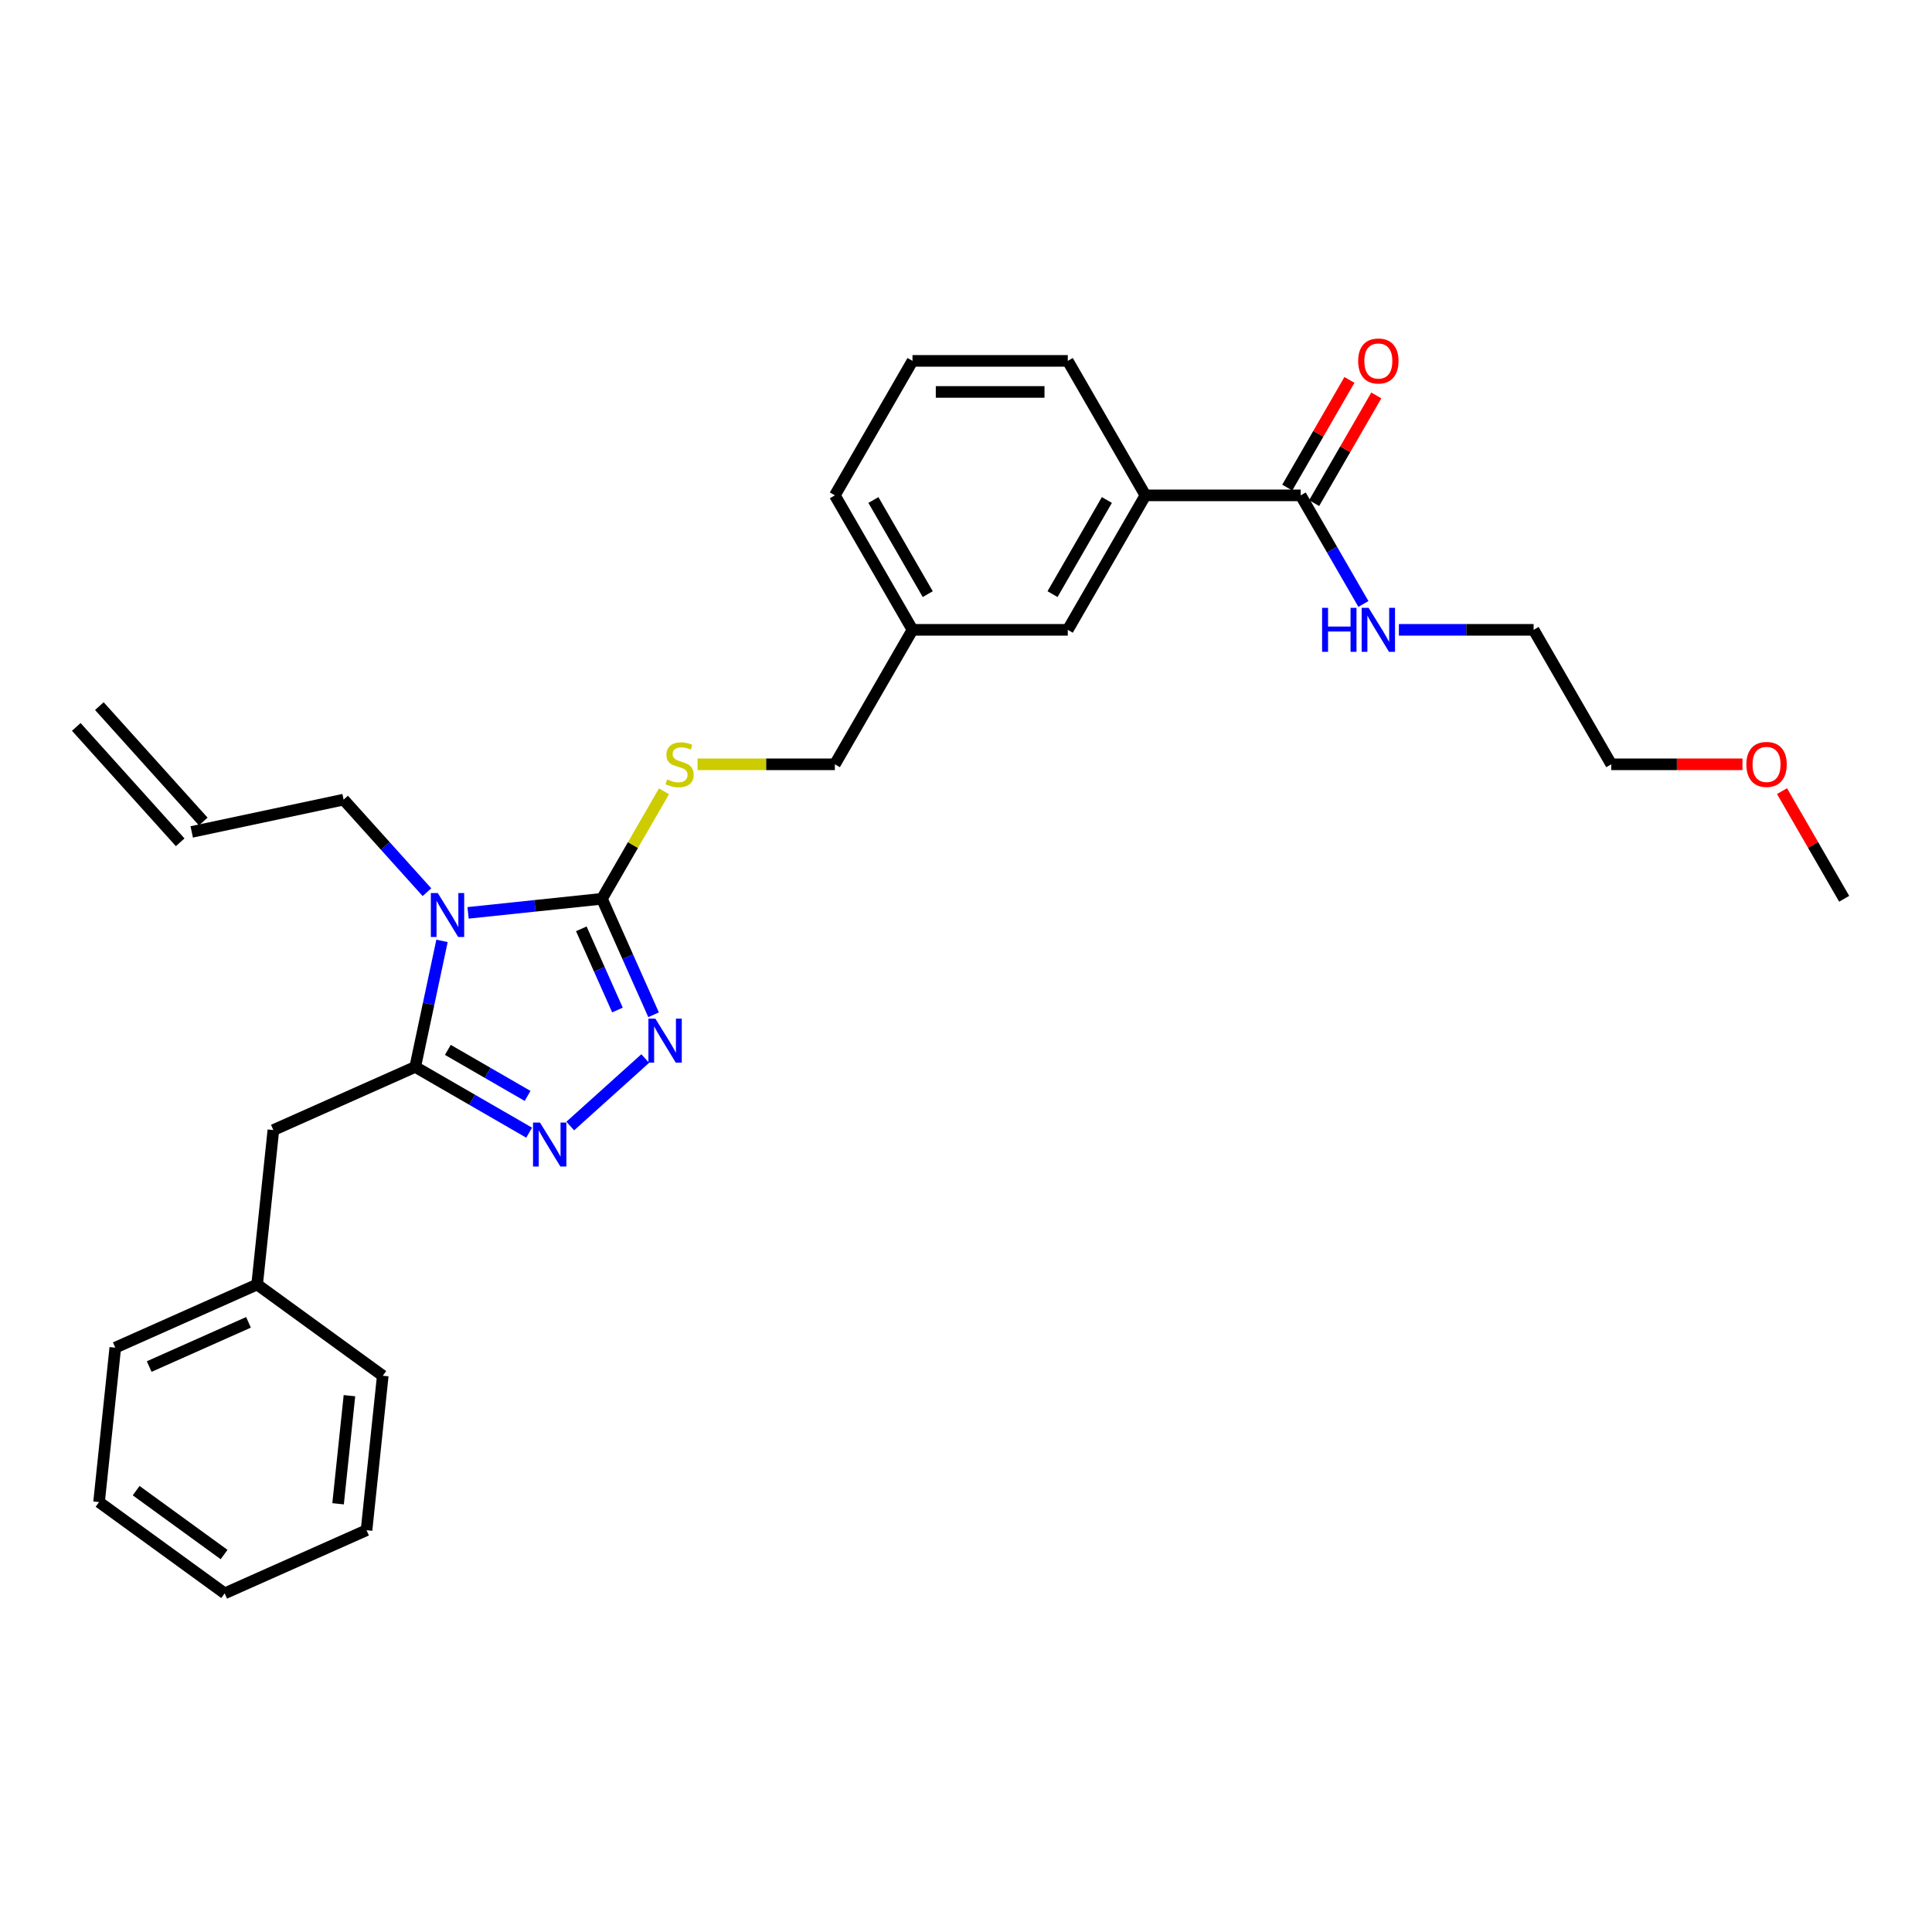<?xml version='1.0' encoding='iso-8859-1'?>
<svg version='1.1' baseProfile='full'
              xmlns='http://www.w3.org/2000/svg'
                      xmlns:rdkit='http://www.rdkit.org/xml'
                      xmlns:xlink='http://www.w3.org/1999/xlink'
                  xml:space='preserve'
width='1000px' height='1000px' viewBox='0 0 1000 1000'>
<!-- END OF HEADER -->
<rect style='opacity:1.0;fill:#FFFFFF;stroke:none' width='1000' height='1000' x='0' y='0'> </rect>
<path class='bond-0' d='M 228.785,487.003 L 221.852,519.616' style='fill:none;fill-rule:evenodd;stroke:#0000FF;stroke-width:6px;stroke-linecap:butt;stroke-linejoin:miter;stroke-opacity:1' />
<path class='bond-0' d='M 221.852,519.616 L 214.92,552.229' style='fill:none;fill-rule:evenodd;stroke:#000000;stroke-width:6px;stroke-linecap:butt;stroke-linejoin:miter;stroke-opacity:1' />
<path class='bond-1' d='M 242.272,472.494 L 276.918,468.853' style='fill:none;fill-rule:evenodd;stroke:#0000FF;stroke-width:6px;stroke-linecap:butt;stroke-linejoin:miter;stroke-opacity:1' />
<path class='bond-1' d='M 276.918,468.853 L 311.563,465.212' style='fill:none;fill-rule:evenodd;stroke:#000000;stroke-width:6px;stroke-linecap:butt;stroke-linejoin:miter;stroke-opacity:1' />
<path class='bond-10' d='M 220.989,461.794 L 199.42,437.839' style='fill:none;fill-rule:evenodd;stroke:#0000FF;stroke-width:6px;stroke-linecap:butt;stroke-linejoin:miter;stroke-opacity:1' />
<path class='bond-10' d='M 199.42,437.839 L 177.851,413.884' style='fill:none;fill-rule:evenodd;stroke:#000000;stroke-width:6px;stroke-linecap:butt;stroke-linejoin:miter;stroke-opacity:1' />
<path class='bond-2' d='M 214.92,552.229 L 244.402,569.251' style='fill:none;fill-rule:evenodd;stroke:#000000;stroke-width:6px;stroke-linecap:butt;stroke-linejoin:miter;stroke-opacity:1' />
<path class='bond-2' d='M 244.402,569.251 L 273.884,586.272' style='fill:none;fill-rule:evenodd;stroke:#0000FF;stroke-width:6px;stroke-linecap:butt;stroke-linejoin:miter;stroke-opacity:1' />
<path class='bond-2' d='M 231.802,543.415 L 252.439,555.33' style='fill:none;fill-rule:evenodd;stroke:#000000;stroke-width:6px;stroke-linecap:butt;stroke-linejoin:miter;stroke-opacity:1' />
<path class='bond-2' d='M 252.439,555.33 L 273.077,567.244' style='fill:none;fill-rule:evenodd;stroke:#0000FF;stroke-width:6px;stroke-linecap:butt;stroke-linejoin:miter;stroke-opacity:1' />
<path class='bond-7' d='M 214.92,552.229 L 141.496,584.92' style='fill:none;fill-rule:evenodd;stroke:#000000;stroke-width:6px;stroke-linecap:butt;stroke-linejoin:miter;stroke-opacity:1' />
<path class='bond-3' d='M 311.563,465.212 L 324.928,495.229' style='fill:none;fill-rule:evenodd;stroke:#000000;stroke-width:6px;stroke-linecap:butt;stroke-linejoin:miter;stroke-opacity:1' />
<path class='bond-3' d='M 324.928,495.229 L 338.292,525.246' style='fill:none;fill-rule:evenodd;stroke:#0000FF;stroke-width:6px;stroke-linecap:butt;stroke-linejoin:miter;stroke-opacity:1' />
<path class='bond-3' d='M 300.888,480.755 L 310.243,501.767' style='fill:none;fill-rule:evenodd;stroke:#000000;stroke-width:6px;stroke-linecap:butt;stroke-linejoin:miter;stroke-opacity:1' />
<path class='bond-3' d='M 310.243,501.767 L 319.598,522.779' style='fill:none;fill-rule:evenodd;stroke:#0000FF;stroke-width:6px;stroke-linecap:butt;stroke-linejoin:miter;stroke-opacity:1' />
<path class='bond-5' d='M 311.563,465.212 L 327.624,437.394' style='fill:none;fill-rule:evenodd;stroke:#000000;stroke-width:6px;stroke-linecap:butt;stroke-linejoin:miter;stroke-opacity:1' />
<path class='bond-5' d='M 327.624,437.394 L 343.685,409.575' style='fill:none;fill-rule:evenodd;stroke:#CCCC00;stroke-width:6px;stroke-linecap:butt;stroke-linejoin:miter;stroke-opacity:1' />
<path class='bond-29' d='M 295.167,582.834 L 333.97,547.895' style='fill:none;fill-rule:evenodd;stroke:#0000FF;stroke-width:6px;stroke-linecap:butt;stroke-linejoin:miter;stroke-opacity:1' />
<path class='bond-4' d='M 673.241,256.397 L 592.868,256.397' style='fill:none;fill-rule:evenodd;stroke:#000000;stroke-width:6px;stroke-linecap:butt;stroke-linejoin:miter;stroke-opacity:1' />
<path class='bond-9' d='M 680.201,260.416 L 696.29,232.549' style='fill:none;fill-rule:evenodd;stroke:#000000;stroke-width:6px;stroke-linecap:butt;stroke-linejoin:miter;stroke-opacity:1' />
<path class='bond-9' d='M 696.29,232.549 L 712.378,204.683' style='fill:none;fill-rule:evenodd;stroke:#FF0000;stroke-width:6px;stroke-linecap:butt;stroke-linejoin:miter;stroke-opacity:1' />
<path class='bond-9' d='M 666.28,252.378 L 682.369,224.512' style='fill:none;fill-rule:evenodd;stroke:#000000;stroke-width:6px;stroke-linecap:butt;stroke-linejoin:miter;stroke-opacity:1' />
<path class='bond-9' d='M 682.369,224.512 L 698.457,196.646' style='fill:none;fill-rule:evenodd;stroke:#FF0000;stroke-width:6px;stroke-linecap:butt;stroke-linejoin:miter;stroke-opacity:1' />
<path class='bond-12' d='M 673.241,256.397 L 689.469,284.504' style='fill:none;fill-rule:evenodd;stroke:#000000;stroke-width:6px;stroke-linecap:butt;stroke-linejoin:miter;stroke-opacity:1' />
<path class='bond-12' d='M 689.469,284.504 L 705.696,312.612' style='fill:none;fill-rule:evenodd;stroke:#0000FF;stroke-width:6px;stroke-linecap:butt;stroke-linejoin:miter;stroke-opacity:1' />
<path class='bond-14' d='M 361.057,395.607 L 396.59,395.607' style='fill:none;fill-rule:evenodd;stroke:#CCCC00;stroke-width:6px;stroke-linecap:butt;stroke-linejoin:miter;stroke-opacity:1' />
<path class='bond-14' d='M 396.59,395.607 L 432.122,395.607' style='fill:none;fill-rule:evenodd;stroke:#000000;stroke-width:6px;stroke-linecap:butt;stroke-linejoin:miter;stroke-opacity:1' />
<path class='bond-6' d='M 592.868,256.397 L 552.682,326.002' style='fill:none;fill-rule:evenodd;stroke:#000000;stroke-width:6px;stroke-linecap:butt;stroke-linejoin:miter;stroke-opacity:1' />
<path class='bond-6' d='M 572.919,258.8 L 544.789,307.524' style='fill:none;fill-rule:evenodd;stroke:#000000;stroke-width:6px;stroke-linecap:butt;stroke-linejoin:miter;stroke-opacity:1' />
<path class='bond-17' d='M 592.868,256.397 L 552.682,186.792' style='fill:none;fill-rule:evenodd;stroke:#000000;stroke-width:6px;stroke-linecap:butt;stroke-linejoin:miter;stroke-opacity:1' />
<path class='bond-16' d='M 141.496,584.92 L 133.095,664.852' style='fill:none;fill-rule:evenodd;stroke:#000000;stroke-width:6px;stroke-linecap:butt;stroke-linejoin:miter;stroke-opacity:1' />
<path class='bond-8' d='M 552.682,326.002 L 472.309,326.002' style='fill:none;fill-rule:evenodd;stroke:#000000;stroke-width:6px;stroke-linecap:butt;stroke-linejoin:miter;stroke-opacity:1' />
<path class='bond-11' d='M 177.851,413.884 L 99.234,430.595' style='fill:none;fill-rule:evenodd;stroke:#000000;stroke-width:6px;stroke-linecap:butt;stroke-linejoin:miter;stroke-opacity:1' />
<path class='bond-13' d='M 105.207,425.217 L 51.427,365.488' style='fill:none;fill-rule:evenodd;stroke:#000000;stroke-width:6px;stroke-linecap:butt;stroke-linejoin:miter;stroke-opacity:1' />
<path class='bond-13' d='M 93.262,435.973 L 39.482,376.244' style='fill:none;fill-rule:evenodd;stroke:#000000;stroke-width:6px;stroke-linecap:butt;stroke-linejoin:miter;stroke-opacity:1' />
<path class='bond-20' d='M 724.068,326.002 L 758.934,326.002' style='fill:none;fill-rule:evenodd;stroke:#0000FF;stroke-width:6px;stroke-linecap:butt;stroke-linejoin:miter;stroke-opacity:1' />
<path class='bond-20' d='M 758.934,326.002 L 793.8,326.002' style='fill:none;fill-rule:evenodd;stroke:#000000;stroke-width:6px;stroke-linecap:butt;stroke-linejoin:miter;stroke-opacity:1' />
<path class='bond-15' d='M 432.122,395.607 L 472.309,326.002' style='fill:none;fill-rule:evenodd;stroke:#000000;stroke-width:6px;stroke-linecap:butt;stroke-linejoin:miter;stroke-opacity:1' />
<path class='bond-21' d='M 472.309,326.002 L 432.122,256.397' style='fill:none;fill-rule:evenodd;stroke:#000000;stroke-width:6px;stroke-linecap:butt;stroke-linejoin:miter;stroke-opacity:1' />
<path class='bond-21' d='M 480.202,307.524 L 452.071,258.8' style='fill:none;fill-rule:evenodd;stroke:#000000;stroke-width:6px;stroke-linecap:butt;stroke-linejoin:miter;stroke-opacity:1' />
<path class='bond-23' d='M 133.095,664.852 L 59.671,697.543' style='fill:none;fill-rule:evenodd;stroke:#000000;stroke-width:6px;stroke-linecap:butt;stroke-linejoin:miter;stroke-opacity:1' />
<path class='bond-23' d='M 128.619,684.441 L 77.222,707.324' style='fill:none;fill-rule:evenodd;stroke:#000000;stroke-width:6px;stroke-linecap:butt;stroke-linejoin:miter;stroke-opacity:1' />
<path class='bond-24' d='M 133.095,664.852 L 198.118,712.094' style='fill:none;fill-rule:evenodd;stroke:#000000;stroke-width:6px;stroke-linecap:butt;stroke-linejoin:miter;stroke-opacity:1' />
<path class='bond-31' d='M 552.682,186.792 L 472.309,186.792' style='fill:none;fill-rule:evenodd;stroke:#000000;stroke-width:6px;stroke-linecap:butt;stroke-linejoin:miter;stroke-opacity:1' />
<path class='bond-31' d='M 540.626,202.867 L 484.365,202.867' style='fill:none;fill-rule:evenodd;stroke:#000000;stroke-width:6px;stroke-linecap:butt;stroke-linejoin:miter;stroke-opacity:1' />
<path class='bond-18' d='M 472.309,186.792 L 432.122,256.397' style='fill:none;fill-rule:evenodd;stroke:#000000;stroke-width:6px;stroke-linecap:butt;stroke-linejoin:miter;stroke-opacity:1' />
<path class='bond-19' d='M 901.901,395.607 L 867.944,395.607' style='fill:none;fill-rule:evenodd;stroke:#FF0000;stroke-width:6px;stroke-linecap:butt;stroke-linejoin:miter;stroke-opacity:1' />
<path class='bond-19' d='M 867.944,395.607 L 833.986,395.607' style='fill:none;fill-rule:evenodd;stroke:#000000;stroke-width:6px;stroke-linecap:butt;stroke-linejoin:miter;stroke-opacity:1' />
<path class='bond-25' d='M 922.368,409.479 L 938.457,437.345' style='fill:none;fill-rule:evenodd;stroke:#FF0000;stroke-width:6px;stroke-linecap:butt;stroke-linejoin:miter;stroke-opacity:1' />
<path class='bond-25' d='M 938.457,437.345 L 954.545,465.212' style='fill:none;fill-rule:evenodd;stroke:#000000;stroke-width:6px;stroke-linecap:butt;stroke-linejoin:miter;stroke-opacity:1' />
<path class='bond-22' d='M 793.8,326.002 L 833.986,395.607' style='fill:none;fill-rule:evenodd;stroke:#000000;stroke-width:6px;stroke-linecap:butt;stroke-linejoin:miter;stroke-opacity:1' />
<path class='bond-27' d='M 59.671,697.543 L 51.27,777.475' style='fill:none;fill-rule:evenodd;stroke:#000000;stroke-width:6px;stroke-linecap:butt;stroke-linejoin:miter;stroke-opacity:1' />
<path class='bond-26' d='M 198.118,712.094 L 189.717,792.027' style='fill:none;fill-rule:evenodd;stroke:#000000;stroke-width:6px;stroke-linecap:butt;stroke-linejoin:miter;stroke-opacity:1' />
<path class='bond-26' d='M 180.871,722.404 L 174.99,778.357' style='fill:none;fill-rule:evenodd;stroke:#000000;stroke-width:6px;stroke-linecap:butt;stroke-linejoin:miter;stroke-opacity:1' />
<path class='bond-30' d='M 189.717,792.027 L 116.292,824.717' style='fill:none;fill-rule:evenodd;stroke:#000000;stroke-width:6px;stroke-linecap:butt;stroke-linejoin:miter;stroke-opacity:1' />
<path class='bond-28' d='M 51.27,777.475 L 116.292,824.717' style='fill:none;fill-rule:evenodd;stroke:#000000;stroke-width:6px;stroke-linecap:butt;stroke-linejoin:miter;stroke-opacity:1' />
<path class='bond-28' d='M 70.471,771.557 L 115.987,804.626' style='fill:none;fill-rule:evenodd;stroke:#000000;stroke-width:6px;stroke-linecap:butt;stroke-linejoin:miter;stroke-opacity:1' />
<path  class='atom-0' d='M 226.599 462.232
L 234.058 474.288
Q 234.797 475.477, 235.987 477.631
Q 237.176 479.785, 237.241 479.914
L 237.241 462.232
L 240.263 462.232
L 240.263 484.994
L 237.144 484.994
L 229.139 471.812
Q 228.207 470.269, 227.21 468.501
Q 226.246 466.733, 225.956 466.186
L 225.956 484.994
L 222.999 484.994
L 222.999 462.232
L 226.599 462.232
' fill='#0000FF'/>
<path  class='atom-3' d='M 279.494 581.035
L 286.952 593.091
Q 287.692 594.28, 288.881 596.434
Q 290.071 598.588, 290.135 598.717
L 290.135 581.035
L 293.157 581.035
L 293.157 603.796
L 290.039 603.796
L 282.034 590.615
Q 281.101 589.072, 280.105 587.304
Q 279.14 585.536, 278.851 584.989
L 278.851 603.796
L 275.893 603.796
L 275.893 581.035
L 279.494 581.035
' fill='#0000FF'/>
<path  class='atom-4' d='M 339.222 527.255
L 346.681 539.311
Q 347.42 540.5, 348.61 542.654
Q 349.8 544.808, 349.864 544.937
L 349.864 527.255
L 352.886 527.255
L 352.886 550.017
L 349.767 550.017
L 341.762 536.835
Q 340.83 535.292, 339.833 533.524
Q 338.869 531.756, 338.579 531.209
L 338.579 550.017
L 335.622 550.017
L 335.622 527.255
L 339.222 527.255
' fill='#0000FF'/>
<path  class='atom-6' d='M 345.32 403.419
Q 345.577 403.515, 346.638 403.965
Q 347.699 404.416, 348.856 404.705
Q 350.046 404.962, 351.203 404.962
Q 353.357 404.962, 354.611 403.933
Q 355.865 402.872, 355.865 401.04
Q 355.865 399.786, 355.222 399.015
Q 354.611 398.243, 353.646 397.825
Q 352.682 397.407, 351.074 396.925
Q 349.049 396.314, 347.827 395.735
Q 346.638 395.157, 345.77 393.935
Q 344.934 392.713, 344.934 390.656
Q 344.934 387.794, 346.863 386.026
Q 348.824 384.258, 352.682 384.258
Q 355.318 384.258, 358.308 385.512
L 357.569 387.987
Q 354.836 386.862, 352.778 386.862
Q 350.56 386.862, 349.338 387.794
Q 348.117 388.695, 348.149 390.27
Q 348.149 391.492, 348.76 392.231
Q 349.403 392.97, 350.303 393.388
Q 351.235 393.806, 352.778 394.289
Q 354.836 394.932, 356.058 395.575
Q 357.279 396.218, 358.147 397.536
Q 359.047 398.822, 359.047 401.04
Q 359.047 404.191, 356.926 405.894
Q 354.836 407.566, 351.332 407.566
Q 349.306 407.566, 347.763 407.116
Q 346.252 406.698, 344.452 405.959
L 345.32 403.419
' fill='#CCCC00'/>
<path  class='atom-10' d='M 702.979 186.856
Q 702.979 181.391, 705.679 178.337
Q 708.38 175.283, 713.427 175.283
Q 718.475 175.283, 721.175 178.337
Q 723.876 181.391, 723.876 186.856
Q 723.876 192.386, 721.143 195.537
Q 718.41 198.655, 713.427 198.655
Q 708.412 198.655, 705.679 195.537
Q 702.979 192.418, 702.979 186.856
M 713.427 196.083
Q 716.899 196.083, 718.764 193.768
Q 720.661 191.422, 720.661 186.856
Q 720.661 182.388, 718.764 180.137
Q 716.899 177.855, 713.427 177.855
Q 709.955 177.855, 708.058 180.105
Q 706.194 182.356, 706.194 186.856
Q 706.194 191.454, 708.058 193.768
Q 709.955 196.083, 713.427 196.083
' fill='#FF0000'/>
<path  class='atom-13' d='M 684.316 314.621
L 687.402 314.621
L 687.402 324.298
L 699.04 324.298
L 699.04 314.621
L 702.127 314.621
L 702.127 337.383
L 699.04 337.383
L 699.04 326.87
L 687.402 326.87
L 687.402 337.383
L 684.316 337.383
L 684.316 314.621
' fill='#0000FF'/>
<path  class='atom-13' d='M 708.396 314.621
L 715.854 326.677
Q 716.594 327.866, 717.783 330.02
Q 718.973 332.174, 719.037 332.303
L 719.037 314.621
L 722.059 314.621
L 722.059 337.383
L 718.941 337.383
L 710.936 324.201
Q 710.003 322.658, 709.007 320.89
Q 708.042 319.122, 707.753 318.575
L 707.753 337.383
L 704.795 337.383
L 704.795 314.621
L 708.396 314.621
' fill='#0000FF'/>
<path  class='atom-20' d='M 903.911 395.671
Q 903.911 390.206, 906.611 387.151
Q 909.312 384.097, 914.359 384.097
Q 919.406 384.097, 922.107 387.151
Q 924.808 390.206, 924.808 395.671
Q 924.808 401.201, 922.075 404.351
Q 919.342 407.47, 914.359 407.47
Q 909.344 407.47, 906.611 404.351
Q 903.911 401.233, 903.911 395.671
M 914.359 404.898
Q 917.831 404.898, 919.696 402.583
Q 921.593 400.236, 921.593 395.671
Q 921.593 391.202, 919.696 388.952
Q 917.831 386.669, 914.359 386.669
Q 910.887 386.669, 908.99 388.92
Q 907.126 391.17, 907.126 395.671
Q 907.126 400.268, 908.99 402.583
Q 910.887 404.898, 914.359 404.898
' fill='#FF0000'/>
</svg>

